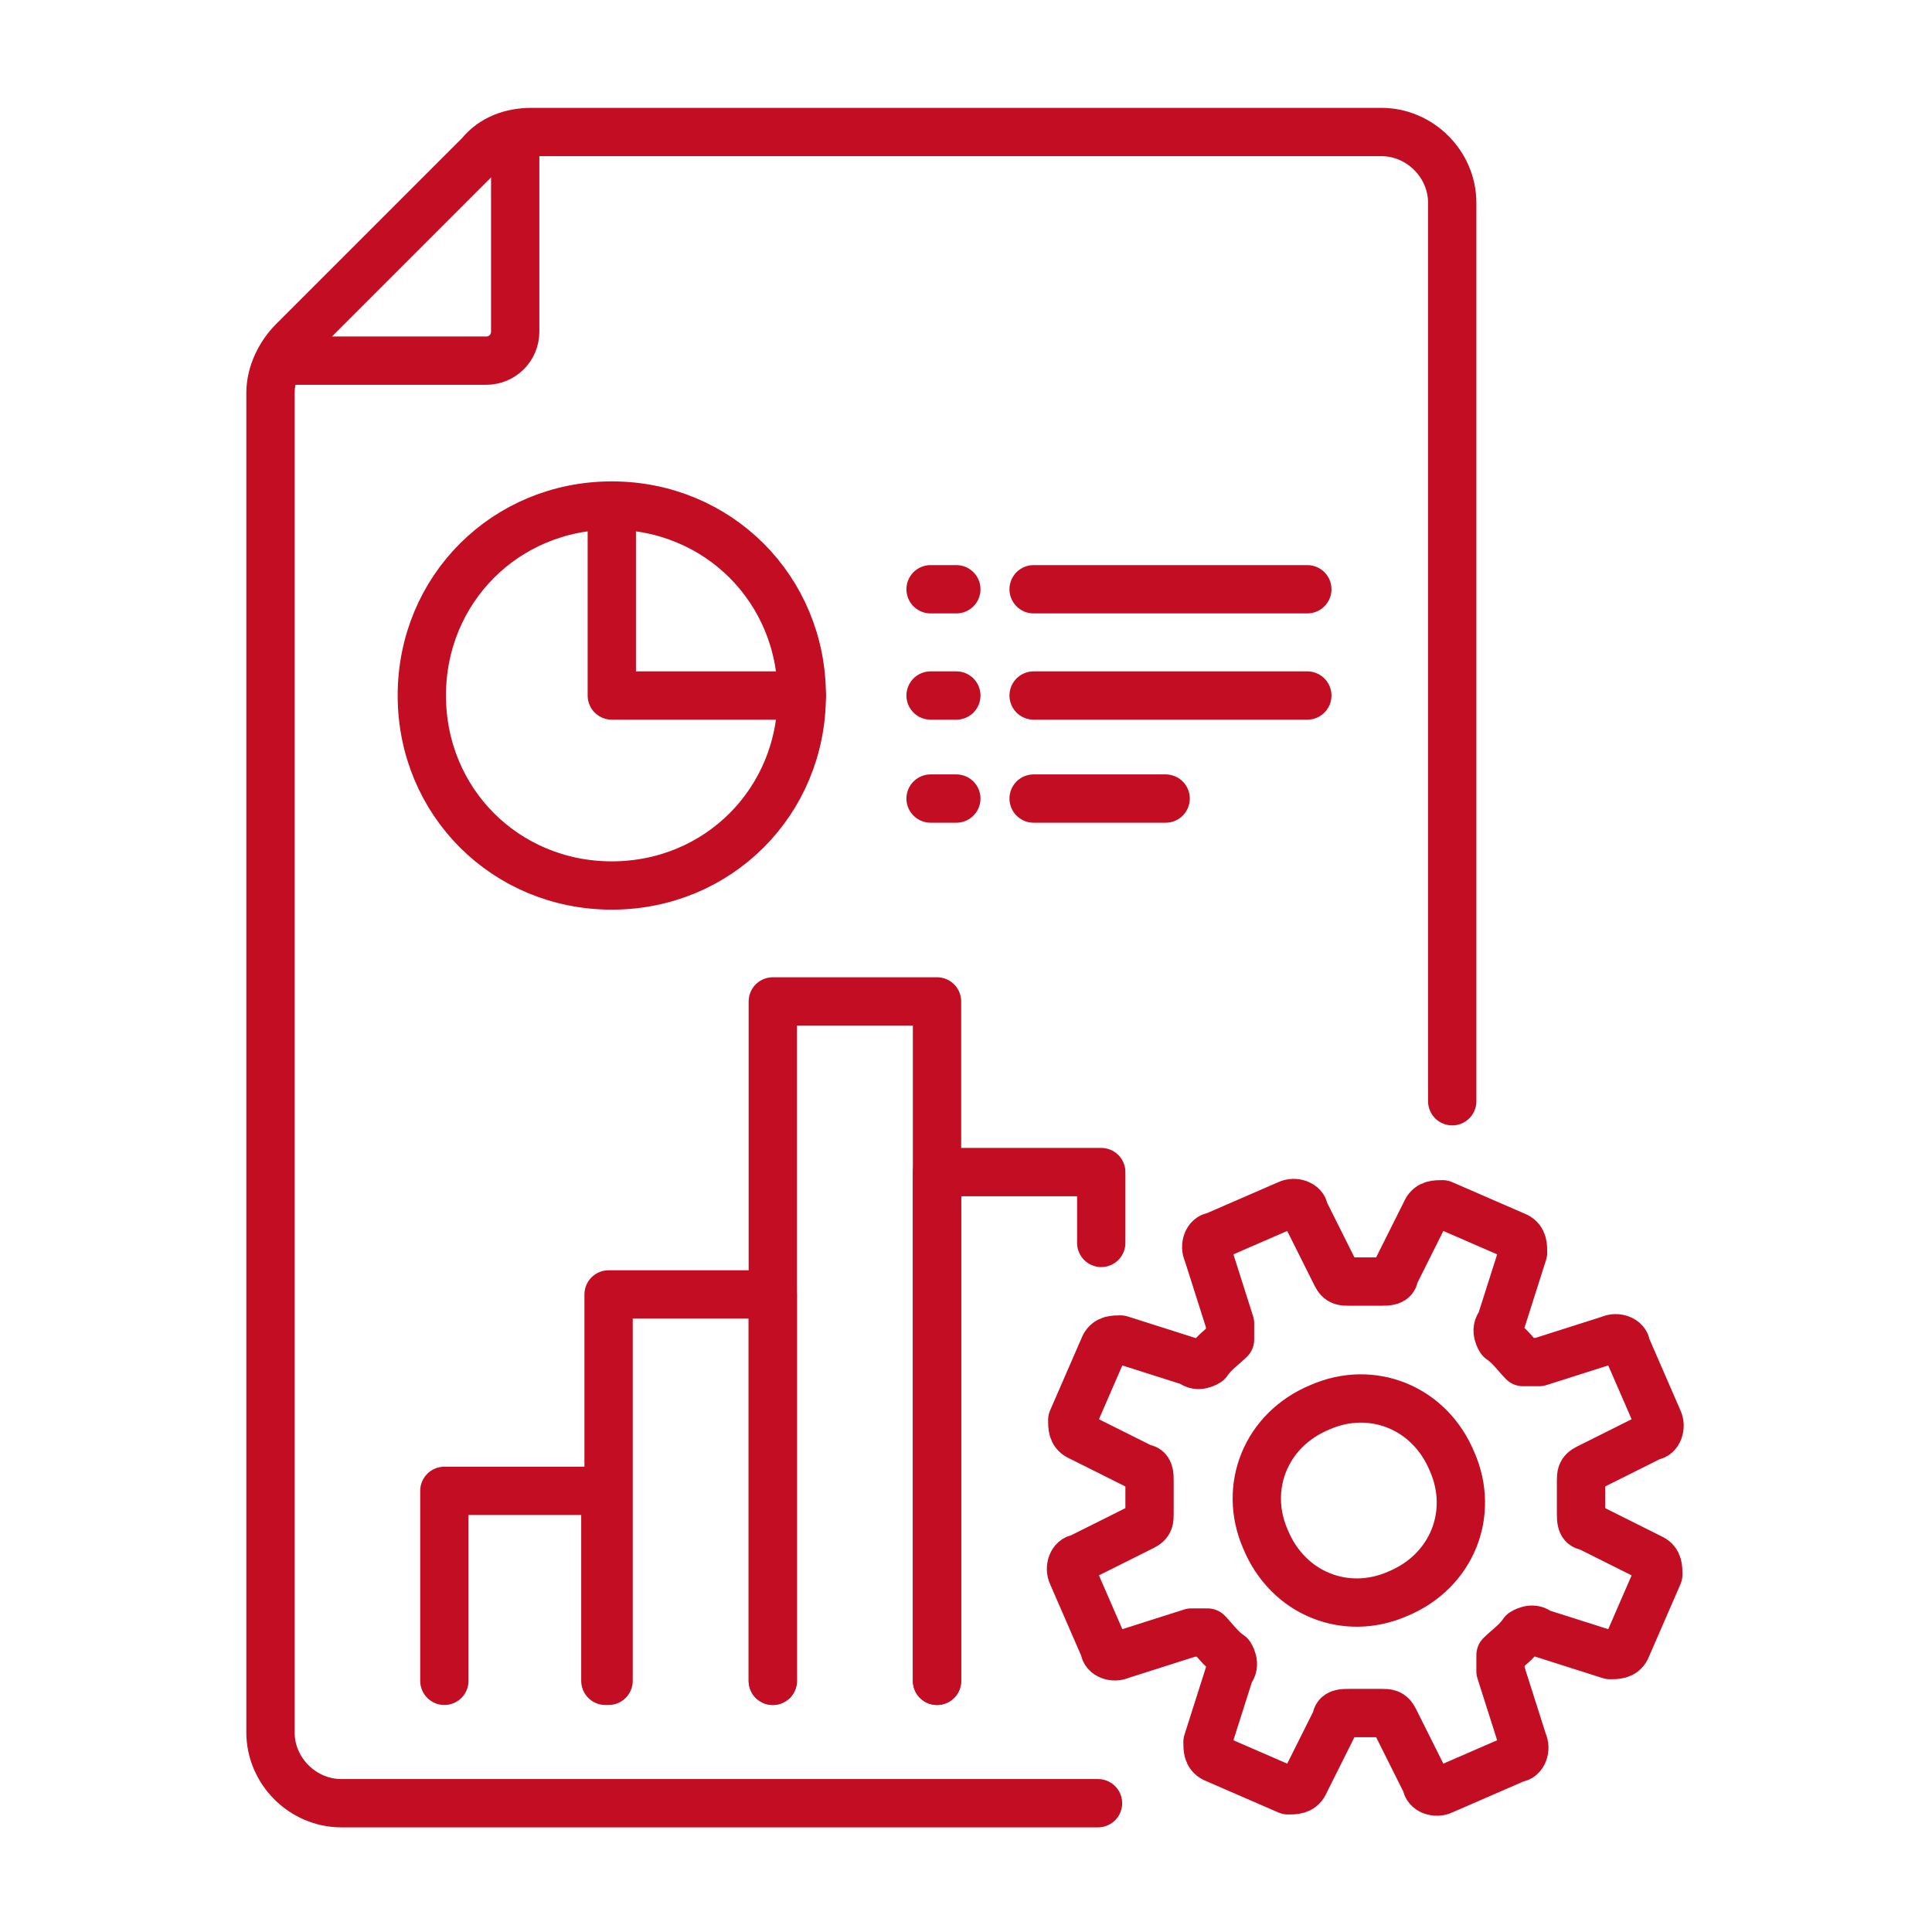<?xml version="1.0" encoding="UTF-8"?>
<svg id="Layer_1" xmlns="http://www.w3.org/2000/svg" version="1.1" viewBox="0 0 60 60">
  <!-- Generator: Adobe Illustrator 29.3.1, SVG Export Plug-In . SVG Version: 2.1.0 Build 151)  -->
  <defs>
    <style>
      .st0 {
        fill: none;
        stroke: #c30d23;
        stroke-linecap: round;
        stroke-linejoin: round;
        stroke-width: 1.5px;
      }
    </style>
  </defs>
  <line class="st0" x1="32.1" y1="18.3" x2="40.6" y2="18.3"/>
  <path class="st0" d="M45.1,34.2V6.3c0-1.2-1-2.2-2.2-2.2h-26.4c-.6,0-1.2.2-1.6.7l-5.8,5.8c-.4.4-.7,1-.7,1.6v41.6c0,1.2,1,2.2,2.2,2.2h23.5"/>
  <line class="st0" x1="32.1" y1="24.8" x2="36.2" y2="24.8"/>
  <path class="st0" d="M8.9,11.2h6.2c.5,0,.9-.4.9-.9v-6.1"/>
  <line class="st0" x1="32.1" y1="21.6" x2="40.6" y2="21.6"/>
  <line class="st0" x1="28.9" y1="18.3" x2="29.7" y2="18.3"/>
  <line class="st0" x1="28.9" y1="24.8" x2="29.7" y2="24.8"/>
  <line class="st0" x1="28.9" y1="21.6" x2="29.7" y2="21.6"/>
  <polyline class="st0" points="18.9 52.2 18.9 40.2 24 40.2 24 52.2"/>
  <polyline class="st0" points="24 52.2 24 31.1 29.1 31.1 29.1 52.2"/>
  <polyline class="st0" points="29.1 52.2 29.1 36.4 34.2 36.4 34.2 38.6"/>
  <polyline class="st0" points="13.8 52.2 13.8 46.3 18.8 46.3 18.8 52.2"/>
  <path class="st0" d="M24.9,21.6c0-3.3-2.6-5.9-5.9-5.9s-5.9,2.6-5.9,5.9,2.6,5.9,5.9,5.9,5.9-2.6,5.9-5.9Z"/>
  <polyline class="st0" points="19 15.7 19 21.6 24.9 21.6"/>
  <path class="st0" d="M51.5,44.1l-1-2.3c0-.2-.3-.3-.5-.2l-2.2.7c-.2,0-.3,0-.5,0-.2-.2-.4-.5-.7-.7,0,0-.2-.3,0-.5l.7-2.2c0-.2,0-.4-.2-.5l-2.3-1c-.2,0-.4,0-.5.2l-1,2c0,.2-.2.2-.4.2h-1c-.2,0-.3,0-.4-.2l-1-2c0-.2-.3-.3-.5-.2l-2.3,1c-.2,0-.3.3-.2.5l.7,2.2c0,.2,0,.3,0,.5-.2.2-.5.4-.7.7,0,0-.3.2-.5,0l-2.2-.7c-.2,0-.4,0-.5.2l-1,2.3c0,.2,0,.4.2.5l2,1c.2,0,.2.2.2.4v1c0,.2,0,.3-.2.4l-2,1c-.2,0-.3.3-.2.5l1,2.3c0,.2.3.3.5.2l2.2-.7c.2,0,.3,0,.5,0,.2.2.4.5.7.7,0,0,.2.3,0,.5l-.7,2.2c0,.2,0,.4.2.5l2.3,1c.2,0,.4,0,.5-.2l1-2c0-.2.2-.2.4-.2h1c.2,0,.3,0,.4.2l1,2c0,.2.3.3.5.2l2.3-1c.2,0,.3-.3.2-.5l-.7-2.2c0-.2,0-.3,0-.5.2-.2.5-.4.7-.7,0,0,.3-.2.5,0l2.2.7c.2,0,.4,0,.5-.2l1-2.3c0-.2,0-.4-.2-.5l-2-1c-.2,0-.2-.2-.2-.4v-1c0-.2,0-.3.2-.4l2-1c.2,0,.3-.3.2-.5Z"/>
  <path class="st0" d="M45.1,45.4c.7,1.6,0,3.4-1.7,4.1-1.6.7-3.4,0-4.1-1.7-.7-1.6,0-3.4,1.7-4.1,1.6-.7,3.4,0,4.1,1.7Z"/>
</svg>